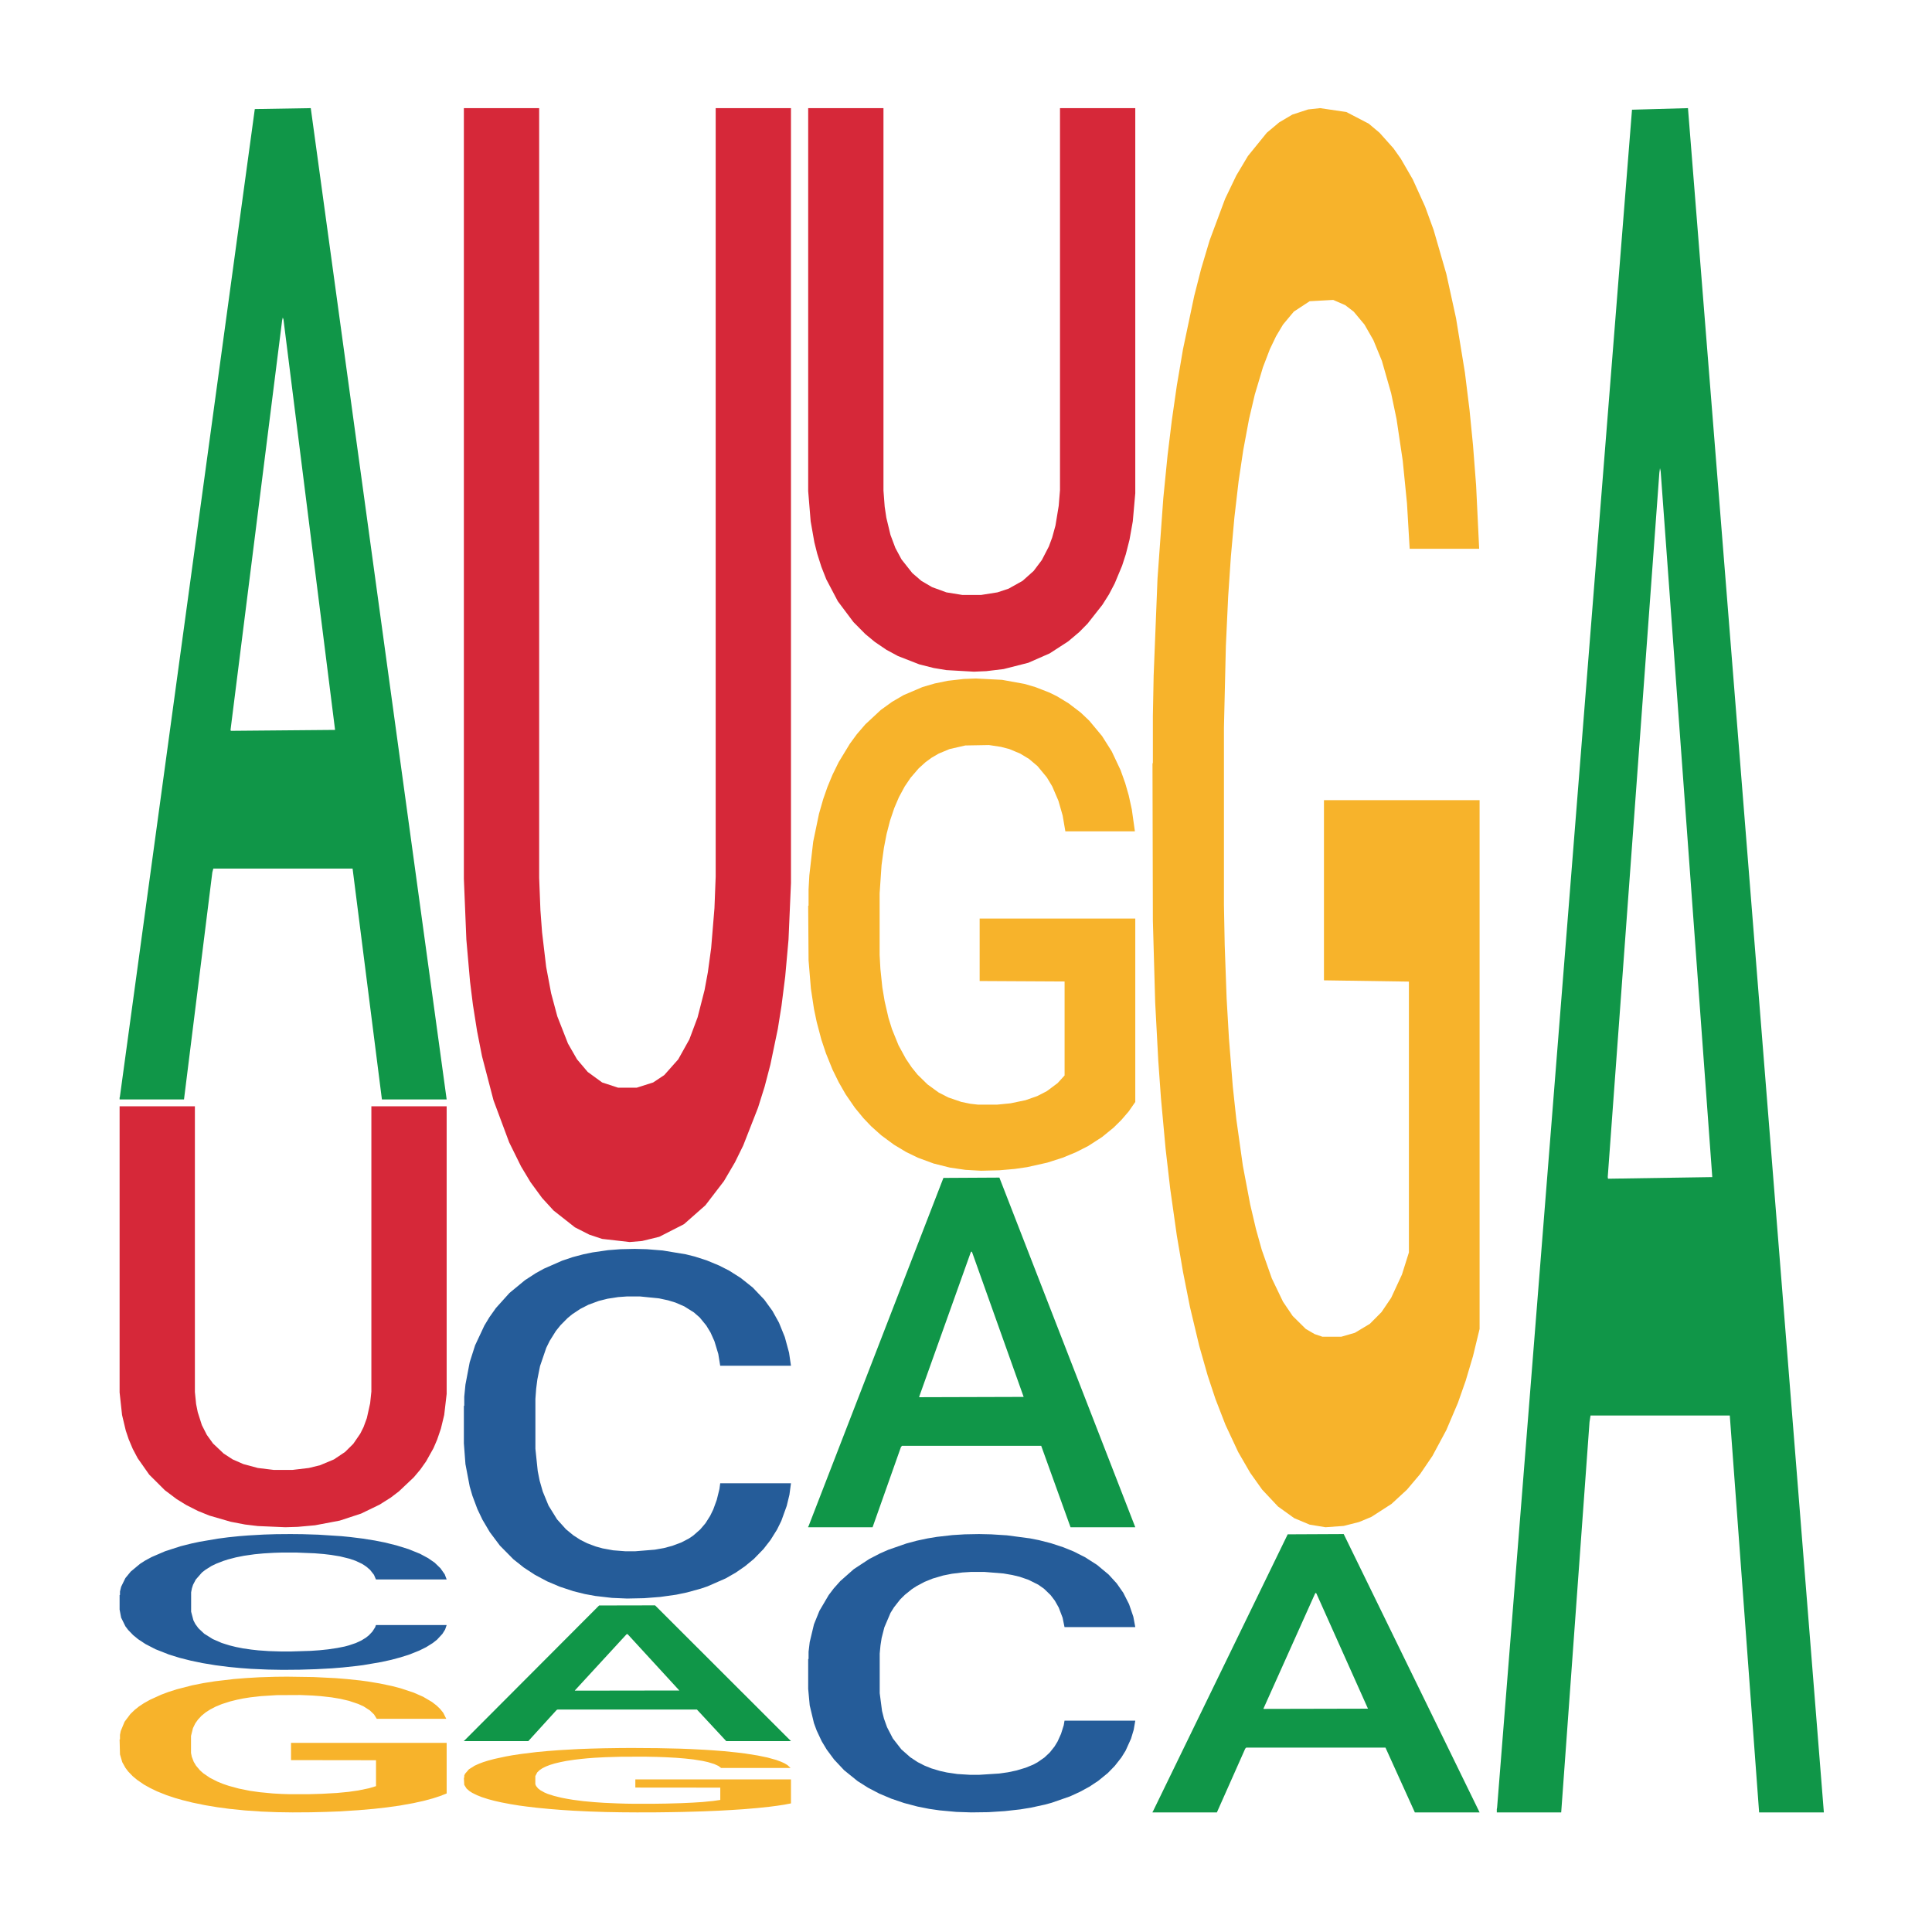 <?xml version='1.0' encoding='UTF-8' ?>
<svg xmlns='http://www.w3.org/2000/svg' xmlns:xlink='http://www.w3.org/1999/xlink' class='svglite' width='504.00pt' height='504.00pt' viewBox='0 0 504.00 504.00'>
<defs>
  <style type='text/css'><![CDATA[
    .svglite line, .svglite polyline, .svglite polygon, .svglite path, .svglite rect, .svglite circle {
      fill: none;
      stroke: #000000;
      stroke-linecap: round;
      stroke-linejoin: round;
      stroke-miterlimit: 10.00;
    }
    .svglite text {
      white-space: pre;
    }
  ]]></style>
</defs>
<rect width='100%' height='100%' style='stroke: none; fill: none;'/>
<defs>
  <clipPath id='cpMC4wMHw1MDQuMDB8MC4wMHw1MDQuMDA='>
    <rect x='0.00' y='0.00' width='504.00' height='504.00' />
  </clipPath>
</defs>
<g clip-path='url(#cpMC4wMHw1MDQuMDB8MC4wMHw1MDQuMDA=)'>
</g>
<defs>
  <clipPath id='cpOC45N3w0OTguMDJ8NS45OHw0OTUuMDM='>
    <rect x='8.97' y='5.98' width='489.06' height='489.06' />
  </clipPath>
</defs>
<g clip-path='url(#cpOC45N3w0OTguMDJ8NS45OHw0OTUuMDM=)'>
<polygon points='31.20,286.33 31.28,286.08 66.47,28.45 81.07,28.21 116.52,286.81 99.63,286.81 91.98,226.59 55.65,226.59 55.39,227.56 48.00,286.81 31.20,286.81 31.20,286.33 60.22,190.65 87.41,190.41 73.95,83.33 73.77,82.84 73.60,83.57 60.14,190.41 60.22,190.65 31.20,286.33 ' style='stroke-width: 1.07; stroke: none; fill: #109648;' />
<polygon points='31.20,416.10 31.30,416.07 31.30,415.17 31.60,413.94 32.71,411.67 34.12,409.96 36.54,407.95 37.85,407.11 39.57,406.18 43.10,404.66 47.13,403.36 49.96,402.65 52.07,402.20 56.81,401.39 59.54,401.03 62.36,400.74 64.78,400.55 68.82,400.32 72.04,400.22 75.78,400.19 78.90,400.22 83.04,400.35 89.09,400.74 91.41,400.97 94.54,401.36 97.76,401.87 100.39,402.39 103.41,403.14 106.54,404.11 109.56,405.33 111.68,406.47 113.40,407.66 114.91,409.12 116.02,410.70 116.52,412.03 98.07,412.03 97.56,410.83 96.55,409.54 95.54,408.67 94.43,407.95 92.72,407.15 91.21,406.63 88.69,406.01 86.37,405.63 84.45,405.40 82.13,405.21 77.19,405.01 73.66,405.01 71.44,405.08 68.72,405.24 66.40,405.46 63.67,405.85 61.55,406.27 59.44,406.82 58.23,407.21 56.41,407.92 55.20,408.50 53.59,409.51 52.68,410.22 51.07,412.06 50.36,413.42 50.06,414.36 49.86,415.39 49.86,420.44 50.46,422.70 50.96,423.67 51.77,424.77 53.28,426.19 55.50,427.58 57.82,428.59 59.74,429.20 61.55,429.65 63.37,430.01 65.59,430.33 67.40,430.53 70.13,430.72 73.36,430.82 75.88,430.82 81.02,430.66 83.34,430.50 85.56,430.27 87.98,429.91 89.90,429.53 91.01,429.23 92.82,428.62 94.23,427.97 95.44,427.23 96.25,426.58 97.16,425.61 97.86,424.51 98.07,423.93 116.52,423.93 116.12,425.09 115.41,426.23 114.00,427.75 112.89,428.62 111.18,429.69 109.36,430.59 106.84,431.60 104.52,432.34 102.10,432.99 99.48,433.57 94.74,434.38 93.02,434.60 89.39,434.99 86.57,435.22 82.43,435.44 78.20,435.57 73.76,435.61 69.83,435.54 65.49,435.35 62.77,435.15 59.74,434.86 56.21,434.41 52.88,433.86 49.75,433.21 46.83,432.47 44.11,431.63 40.58,430.24 37.95,428.88 36.04,427.62 34.73,426.55 33.42,425.19 32.71,424.25 31.60,421.99 31.20,419.89 31.20,416.10 ' style='stroke-width: 1.07; stroke: none; fill: #255C99;' />
<polygon points='31.20,453.76 31.30,453.72 31.30,452.56 31.50,451.56 32.51,449.13 34.02,447.13 35.13,446.06 36.23,445.18 37.54,444.31 39.15,443.41 42.08,442.08 43.89,441.40 46.11,440.69 50.14,439.65 53.06,439.07 56.08,438.59 61.02,438.01 64.24,437.75 67.66,437.55 71.79,437.42 74.92,437.39 81.77,437.49 87.61,437.78 90.43,438.01 94.06,438.39 95.97,438.65 99.09,439.17 102.32,439.85 104.53,440.43 107.86,441.53 110.38,442.63 112.69,443.99 113.90,444.93 114.81,445.80 115.62,446.80 116.42,448.39 98.29,448.39 97.58,447.25 96.48,446.19 94.86,445.15 93.45,444.51 91.04,443.70 88.82,443.18 86.50,442.79 83.68,442.47 81.47,442.31 78.34,442.18 72.20,442.21 68.07,442.47 65.25,442.79 63.43,443.08 61.82,443.41 60.01,443.86 57.89,444.54 56.38,445.15 54.87,445.93 53.66,446.70 52.55,447.61 51.65,448.58 50.94,449.58 50.34,450.81 49.83,452.85 49.83,457.28 50.03,458.28 50.54,459.61 51.14,460.61 52.15,461.81 53.06,462.62 54.77,463.78 56.68,464.75 58.19,465.37 59.71,465.88 62.32,466.59 65.25,467.18 67.76,467.53 71.19,467.86 73.51,467.99 75.52,468.05 80.46,468.05 83.98,467.95 87.91,467.73 90.93,467.44 93.45,467.08 96.27,466.50 98.09,465.95 98.09,459.19 75.92,459.16 75.92,454.66 116.52,454.66 116.52,467.86 114.81,468.53 112.90,469.15 110.88,469.70 107.86,470.38 104.23,471.03 101.01,471.48 97.58,471.87 93.55,472.22 88.32,472.55 85.09,472.67 81.06,472.77 76.33,472.80 72.20,472.74 68.17,472.58 63.94,472.29 59.81,471.87 56.68,471.45 53.56,470.93 50.24,470.25 47.62,469.60 45.60,469.02 43.39,468.28 40.97,467.31 39.15,466.43 37.54,465.53 35.83,464.36 34.62,463.36 33.41,462.10 32.71,461.16 31.90,459.71 31.30,457.67 31.20,453.76 ' style='stroke-width: 1.07; stroke: none; fill: #F7B32B;' />
<polygon points='31.20,288.60 50.84,288.60 50.84,363.13 51.16,366.28 51.59,368.41 52.66,371.77 53.95,374.31 55.56,376.55 58.35,379.19 60.71,380.72 63.50,381.94 67.26,382.95 71.44,383.46 76.27,383.46 80.57,382.95 83.47,382.24 87.11,380.72 90.01,378.78 92.16,376.65 93.98,374.00 94.84,372.28 95.70,369.94 96.56,366.07 96.88,363.02 96.88,288.60 116.52,288.60 116.52,363.63 115.88,369.12 115.02,372.68 114.05,375.53 113.09,377.77 111.16,381.22 109.65,383.36 107.94,385.39 104.07,389.05 101.93,390.68 99.03,392.51 94.20,394.85 88.62,396.68 82.18,397.90 77.67,398.31 74.45,398.41 67.26,398.10 63.93,397.70 60.18,396.98 54.59,395.36 51.59,394.14 48.58,392.61 46.11,391.09 43.00,388.75 38.92,384.68 35.92,380.41 34.63,377.97 33.56,375.43 32.81,373.19 31.84,369.12 31.20,363.23 31.20,288.70 31.20,288.60 ' style='stroke-width: 1.07; stroke: none; fill: #D62839;' />
<polygon points='121.01,454.14 121.10,454.10 156.29,418.82 170.89,418.79 206.34,454.20 189.45,454.20 181.80,445.96 145.47,445.96 145.20,446.09 137.82,454.20 121.01,454.20 121.01,454.14 150.04,441.04 177.22,441.00 163.76,426.34 163.59,426.27 163.41,426.37 149.95,441.00 150.04,441.04 121.01,454.14 ' style='stroke-width: 1.07; stroke: none; fill: #109648;' />
<polygon points='121.01,366.78 121.11,366.69 121.11,364.36 121.42,361.20 122.53,355.37 123.94,350.95 126.36,345.79 127.67,343.62 129.38,341.21 132.91,337.29 136.95,333.96 139.77,332.13 141.89,330.96 146.63,328.88 149.35,327.96 152.18,327.21 154.60,326.71 158.63,326.13 161.86,325.88 165.59,325.80 168.72,325.88 172.86,326.21 178.91,327.21 181.23,327.79 184.35,328.79 187.58,330.13 190.20,331.46 193.23,333.38 196.36,335.87 199.38,339.04 201.50,341.96 203.21,345.04 204.73,348.79 205.84,352.87 206.34,356.28 187.88,356.28 187.38,353.20 186.37,349.87 185.36,347.62 184.25,345.79 182.54,343.70 181.02,342.37 178.50,340.79 176.18,339.79 174.27,339.21 171.95,338.71 167.01,338.21 163.48,338.21 161.26,338.37 158.53,338.79 156.21,339.37 153.49,340.37 151.37,341.46 149.25,342.87 148.04,343.87 146.23,345.70 145.02,347.20 143.40,349.79 142.50,351.62 140.88,356.37 140.18,359.86 139.87,362.28 139.67,364.95 139.67,377.94 140.28,383.77 140.78,386.27 141.59,389.10 143.10,392.77 145.32,396.35 147.64,398.93 149.56,400.51 151.37,401.68 153.19,402.60 155.41,403.43 157.22,403.93 159.95,404.43 163.17,404.68 165.69,404.68 170.84,404.26 173.16,403.85 175.38,403.26 177.80,402.35 179.71,401.35 180.82,400.60 182.64,399.01 184.05,397.35 185.26,395.43 186.07,393.77 186.98,391.27 187.68,388.44 187.88,386.94 206.34,386.94 205.94,389.93 205.23,392.85 203.82,396.76 202.71,399.01 200.99,401.76 199.18,404.09 196.66,406.68 194.34,408.59 191.92,410.26 189.30,411.76 184.55,413.84 182.84,414.42 179.21,415.42 176.39,416.01 172.25,416.59 168.01,416.92 163.58,417.01 159.64,416.84 155.31,416.34 152.58,415.84 149.56,415.09 146.03,413.92 142.70,412.51 139.57,410.84 136.65,408.93 133.92,406.76 130.39,403.18 127.77,399.68 125.85,396.43 124.54,393.68 123.23,390.18 122.53,387.77 121.42,381.94 121.01,376.52 121.01,366.78 ' style='stroke-width: 1.07; stroke: none; fill: #255C99;' />
<polygon points='121.01,463.76 121.11,463.74 121.11,463.19 121.32,462.72 122.32,461.56 123.83,460.61 124.94,460.11 126.05,459.69 127.36,459.28 128.97,458.85 131.89,458.22 133.71,457.89 135.92,457.56 139.95,457.06 142.87,456.79 145.90,456.56 150.83,456.28 154.06,456.16 157.48,456.07 161.61,456.01 164.73,455.99 171.59,456.04 177.43,456.17 180.25,456.28 183.88,456.47 185.79,456.59 188.91,456.83 192.14,457.16 194.35,457.43 197.68,457.96 200.20,458.48 202.51,459.12 203.72,459.57 204.63,459.98 205.43,460.46 206.24,461.21 188.11,461.21 187.40,460.67 186.29,460.17 184.68,459.68 183.27,459.37 180.85,458.98 178.64,458.74 176.32,458.55 173.50,458.40 171.28,458.32 168.16,458.26 162.01,458.28 157.88,458.40 155.06,458.55 153.25,458.69 151.64,458.85 149.83,459.06 147.71,459.38 146.20,459.68 144.69,460.04 143.48,460.41 142.37,460.84 141.46,461.30 140.76,461.78 140.15,462.36 139.65,463.33 139.65,465.43 139.85,465.91 140.36,466.54 140.96,467.01 141.97,467.58 142.87,467.97 144.59,468.52 146.50,468.98 148.01,469.27 149.52,469.52 152.14,469.86 155.06,470.13 157.58,470.30 161.01,470.45 163.32,470.52 165.34,470.55 170.28,470.55 173.80,470.50 177.73,470.39 180.75,470.25 183.27,470.09 186.09,469.81 187.90,469.55 187.90,466.34 165.74,466.32 165.74,464.19 206.34,464.19 206.34,470.45 204.63,470.78 202.71,471.07 200.70,471.33 197.68,471.65 194.05,471.96 190.83,472.17 187.40,472.36 183.37,472.53 178.13,472.68 174.91,472.74 170.88,472.79 166.15,472.80 162.01,472.77 157.99,472.70 153.75,472.56 149.62,472.36 146.50,472.16 143.38,471.91 140.05,471.59 137.43,471.28 135.42,471.01 133.20,470.65 130.79,470.19 128.97,469.78 127.36,469.35 125.65,468.80 124.44,468.32 123.23,467.72 122.52,467.28 121.72,466.59 121.11,465.62 121.01,463.76 ' style='stroke-width: 1.07; stroke: none; fill: #F7B32B;' />
<polygon points='121.01,28.21 140.65,28.21 140.65,228.97 140.98,237.46 141.41,243.21 142.48,252.25 143.77,259.10 145.38,265.12 148.17,272.24 150.53,276.35 153.32,279.64 157.08,282.38 161.26,283.75 166.09,283.75 170.39,282.38 173.28,280.46 176.93,276.35 179.83,271.15 181.98,265.40 183.80,258.28 184.66,253.62 185.52,247.32 186.38,236.91 186.70,228.70 186.70,28.21 206.34,28.21 206.34,230.34 205.70,245.13 204.84,254.72 203.87,262.38 202.91,268.41 200.97,277.72 199.47,283.47 197.75,288.95 193.89,298.81 191.74,303.19 188.85,308.12 184.02,314.42 178.43,319.35 171.99,322.64 167.49,323.74 164.27,324.01 157.08,323.19 153.75,322.09 149.99,320.18 144.41,315.79 141.41,312.51 138.40,308.40 135.93,304.29 132.82,297.99 128.74,287.03 125.74,275.53 124.45,268.96 123.37,262.11 122.62,256.08 121.66,245.13 121.01,229.24 121.01,28.48 121.01,28.21 ' style='stroke-width: 1.07; stroke: none; fill: #D62839;' />
<polygon points='210.83,398.24 210.92,398.15 246.11,307.28 260.71,307.20 296.16,398.41 279.27,398.41 271.62,377.17 235.29,377.17 235.02,377.51 227.63,398.41 210.83,398.41 210.83,398.24 239.86,364.49 267.04,364.41 253.58,326.64 253.41,326.47 253.23,326.72 239.77,364.41 239.86,364.49 210.83,398.24 ' style='stroke-width: 1.07; stroke: none; fill: #109648;' />
<polygon points='210.83,432.82 210.93,432.75 210.93,430.89 211.23,428.37 212.34,423.73 213.76,420.22 216.18,416.11 217.49,414.38 219.20,412.46 222.73,409.34 226.77,406.69 229.59,405.23 231.71,404.30 236.45,402.65 239.17,401.92 242.00,401.32 244.42,400.92 248.45,400.46 251.68,400.26 255.41,400.19 258.54,400.26 262.67,400.52 268.72,401.32 271.04,401.78 274.17,402.58 277.40,403.64 280.02,404.70 283.05,406.23 286.17,408.22 289.20,410.74 291.32,413.06 293.03,415.51 294.54,418.49 295.65,421.74 296.16,424.46 277.70,424.46 277.20,422.01 276.19,419.36 275.18,417.57 274.07,416.11 272.35,414.45 270.84,413.39 268.32,412.13 266.00,411.33 264.08,410.87 261.76,410.47 256.82,410.07 253.29,410.07 251.07,410.21 248.35,410.54 246.03,411.00 243.31,411.80 241.19,412.66 239.07,413.79 237.86,414.58 236.05,416.04 234.84,417.23 233.22,419.29 232.31,420.75 230.70,424.53 229.99,427.31 229.69,429.24 229.49,431.36 229.49,441.70 230.10,446.35 230.60,448.33 231.41,450.59 232.92,453.51 235.14,456.36 237.46,458.41 239.37,459.67 241.19,460.60 243.01,461.33 245.22,461.99 247.04,462.39 249.76,462.79 252.99,462.99 255.51,462.99 260.66,462.66 262.98,462.33 265.19,461.86 267.61,461.13 269.53,460.34 270.64,459.74 272.46,458.48 273.87,457.15 275.08,455.63 275.89,454.30 276.79,452.31 277.50,450.06 277.70,448.87 296.16,448.87 295.75,451.25 295.05,453.57 293.64,456.69 292.53,458.48 290.81,460.67 289.00,462.53 286.48,464.58 284.16,466.11 281.73,467.43 279.11,468.63 274.37,470.28 272.66,470.75 269.03,471.54 266.20,472.01 262.07,472.47 257.83,472.74 253.39,472.80 249.46,472.67 245.12,472.27 242.40,471.88 239.37,471.28 235.84,470.35 232.52,469.22 229.39,467.90 226.46,466.37 223.74,464.65 220.21,461.80 217.59,459.01 215.67,456.42 214.36,454.24 213.05,451.45 212.34,449.53 211.23,444.89 210.83,440.58 210.83,432.82 ' style='stroke-width: 1.07; stroke: none; fill: #255C99;' />
<polygon points='210.83,236.34 210.93,236.22 210.93,232.00 211.13,228.37 212.14,219.57 213.65,212.30 214.76,208.43 215.87,205.26 217.18,202.10 218.79,198.81 221.71,194.01 223.52,191.54 225.74,188.96 229.77,185.21 232.69,183.10 235.71,181.34 240.65,179.23 243.87,178.29 247.30,177.59 251.43,177.12 254.55,177.00 261.40,177.35 267.25,178.41 270.07,179.23 273.69,180.64 275.61,181.57 278.73,183.45 281.95,185.91 284.17,188.02 287.49,192.01 290.01,196.00 292.33,200.92 293.54,204.32 294.45,207.49 295.25,211.13 296.06,216.87 277.92,216.87 277.22,212.77 276.11,208.90 274.50,205.15 273.09,202.80 270.67,199.87 268.45,197.99 266.14,196.59 263.32,195.41 261.10,194.83 257.98,194.36 251.83,194.47 247.70,195.41 244.88,196.59 243.07,197.64 241.46,198.81 239.64,200.46 237.53,202.92 236.02,205.15 234.50,207.96 233.30,210.77 232.19,214.06 231.28,217.58 230.58,221.21 229.97,225.67 229.47,233.06 229.47,249.12 229.67,252.76 230.17,257.56 230.78,261.20 231.78,265.54 232.69,268.47 234.40,272.69 236.32,276.21 237.83,278.44 239.34,280.32 241.96,282.89 244.88,285.01 247.40,286.30 250.82,287.47 253.14,287.94 255.16,288.17 260.09,288.17 263.62,287.82 267.55,287.00 270.57,285.94 273.09,284.65 275.91,282.54 277.72,280.55 277.72,256.04 255.56,255.92 255.56,239.62 296.16,239.62 296.16,287.47 294.45,289.93 292.53,292.16 290.52,294.15 287.49,296.62 283.87,298.96 280.64,300.60 277.22,302.01 273.19,303.30 267.95,304.47 264.73,304.94 260.70,305.29 255.96,305.41 251.83,305.18 247.80,304.59 243.57,303.53 239.44,302.01 236.32,300.49 233.20,298.61 229.87,296.15 227.25,293.80 225.24,291.69 223.02,288.99 220.60,285.47 218.79,282.31 217.18,279.03 215.47,274.80 214.26,271.17 213.05,266.59 212.34,263.19 211.54,257.92 210.93,250.53 210.83,236.34 ' style='stroke-width: 1.07; stroke: none; fill: #F7B32B;' />
<polygon points='210.83,28.21 230.47,28.21 230.47,127.98 230.79,132.20 231.22,135.06 232.30,139.55 233.58,142.96 235.19,145.95 237.99,149.49 240.35,151.53 243.14,153.16 246.89,154.53 251.08,155.21 255.91,155.21 260.20,154.53 263.10,153.57 266.75,151.53 269.65,148.94 271.79,146.09 273.62,142.55 274.48,140.23 275.34,137.10 276.19,131.93 276.52,127.85 276.52,28.21 296.16,28.21 296.16,128.66 295.51,136.01 294.66,140.78 293.69,144.59 292.72,147.58 290.79,152.21 289.29,155.07 287.57,157.79 283.71,162.69 281.56,164.87 278.66,167.32 273.83,170.45 268.25,172.90 261.81,174.54 257.30,175.08 254.08,175.22 246.89,174.81 243.57,174.26 239.81,173.31 234.23,171.13 231.22,169.50 228.22,167.46 225.75,165.42 222.64,162.28 218.56,156.84 215.55,151.12 214.27,147.86 213.19,144.45 212.44,141.46 211.48,136.01 210.83,128.12 210.83,28.34 210.83,28.21 ' style='stroke-width: 1.07; stroke: none; fill: #D62839;' />
<polygon points='300.65,472.67 300.74,472.60 335.92,400.26 350.53,400.19 385.98,472.80 369.09,472.80 361.43,455.90 325.10,455.90 324.84,456.17 317.45,472.80 300.65,472.80 300.65,472.67 329.68,445.80 356.86,445.74 343.40,415.67 343.22,415.53 343.05,415.74 329.59,445.74 329.68,445.80 300.65,472.67 ' style='stroke-width: 1.07; stroke: none; fill: #109648;' />
<polygon points='300.65,199.28 300.75,198.94 300.75,186.77 300.95,176.29 301.96,150.93 303.47,129.97 304.58,118.81 305.69,109.69 307.00,100.56 308.61,91.09 311.53,77.23 313.34,70.13 315.56,62.69 319.59,51.87 322.51,45.79 325.53,40.72 330.47,34.63 333.69,31.93 337.12,29.90 341.25,28.55 344.37,28.21 351.22,29.22 357.06,32.26 359.88,34.63 363.51,38.69 365.42,41.39 368.55,46.80 371.77,53.90 373.99,59.99 377.31,71.48 379.83,82.98 382.15,97.18 383.36,106.98 384.26,116.11 385.07,126.59 385.87,143.16 367.74,143.16 367.04,131.32 365.93,120.17 364.32,109.35 362.91,102.59 360.49,94.13 358.27,88.72 355.95,84.67 353.13,81.29 350.92,79.60 347.79,78.24 341.65,78.58 337.52,81.29 334.70,84.67 332.89,87.71 331.27,91.09 329.46,95.82 327.34,102.92 325.83,109.35 324.32,117.46 323.11,125.57 322.01,135.04 321.10,145.18 320.39,155.66 319.79,168.51 319.29,189.81 319.29,236.13 319.49,246.61 319.99,260.47 320.60,270.95 321.60,283.46 322.51,291.91 324.22,304.08 326.14,314.22 327.65,320.65 329.16,326.06 331.78,333.50 334.70,339.58 337.22,343.30 340.64,346.68 342.96,348.03 344.97,348.71 349.91,348.71 353.44,347.69 357.37,345.33 360.39,342.29 362.91,338.57 365.73,332.48 367.54,326.73 367.54,256.07 345.38,255.74 345.38,208.74 385.98,208.74 385.98,346.68 384.26,353.78 382.35,360.20 380.33,365.95 377.31,373.05 373.68,379.81 370.46,384.55 367.04,388.60 363.01,392.32 357.77,395.70 354.54,397.05 350.51,398.07 345.78,398.41 341.65,397.73 337.62,396.04 333.39,393.00 329.26,388.60 326.14,384.21 323.01,378.80 319.69,371.70 317.07,364.94 315.05,358.85 312.84,351.08 310.42,340.93 308.61,331.80 307.00,322.34 305.28,310.17 304.07,299.69 302.86,286.50 302.16,276.70 301.35,261.48 300.75,240.18 300.65,199.28 ' style='stroke-width: 1.07; stroke: none; fill: #F7B32B;' />
<polygon points='390.47,471.97 390.55,471.55 425.74,28.62 440.34,28.21 475.79,472.80 458.90,472.80 451.25,369.27 414.92,369.27 414.66,370.94 407.27,472.80 390.47,472.80 390.47,471.97 419.49,307.49 446.68,307.07 433.22,122.97 433.04,122.14 432.87,123.39 419.41,307.07 419.49,307.49 390.47,471.97 ' style='stroke-width: 1.07; stroke: none; fill: #109648;' />
</g>
<g clip-path='url(#cpMC4wMHw1MDQuMDB8MC4wMHw1MDQuMDA=)'>
</g>
</svg>
